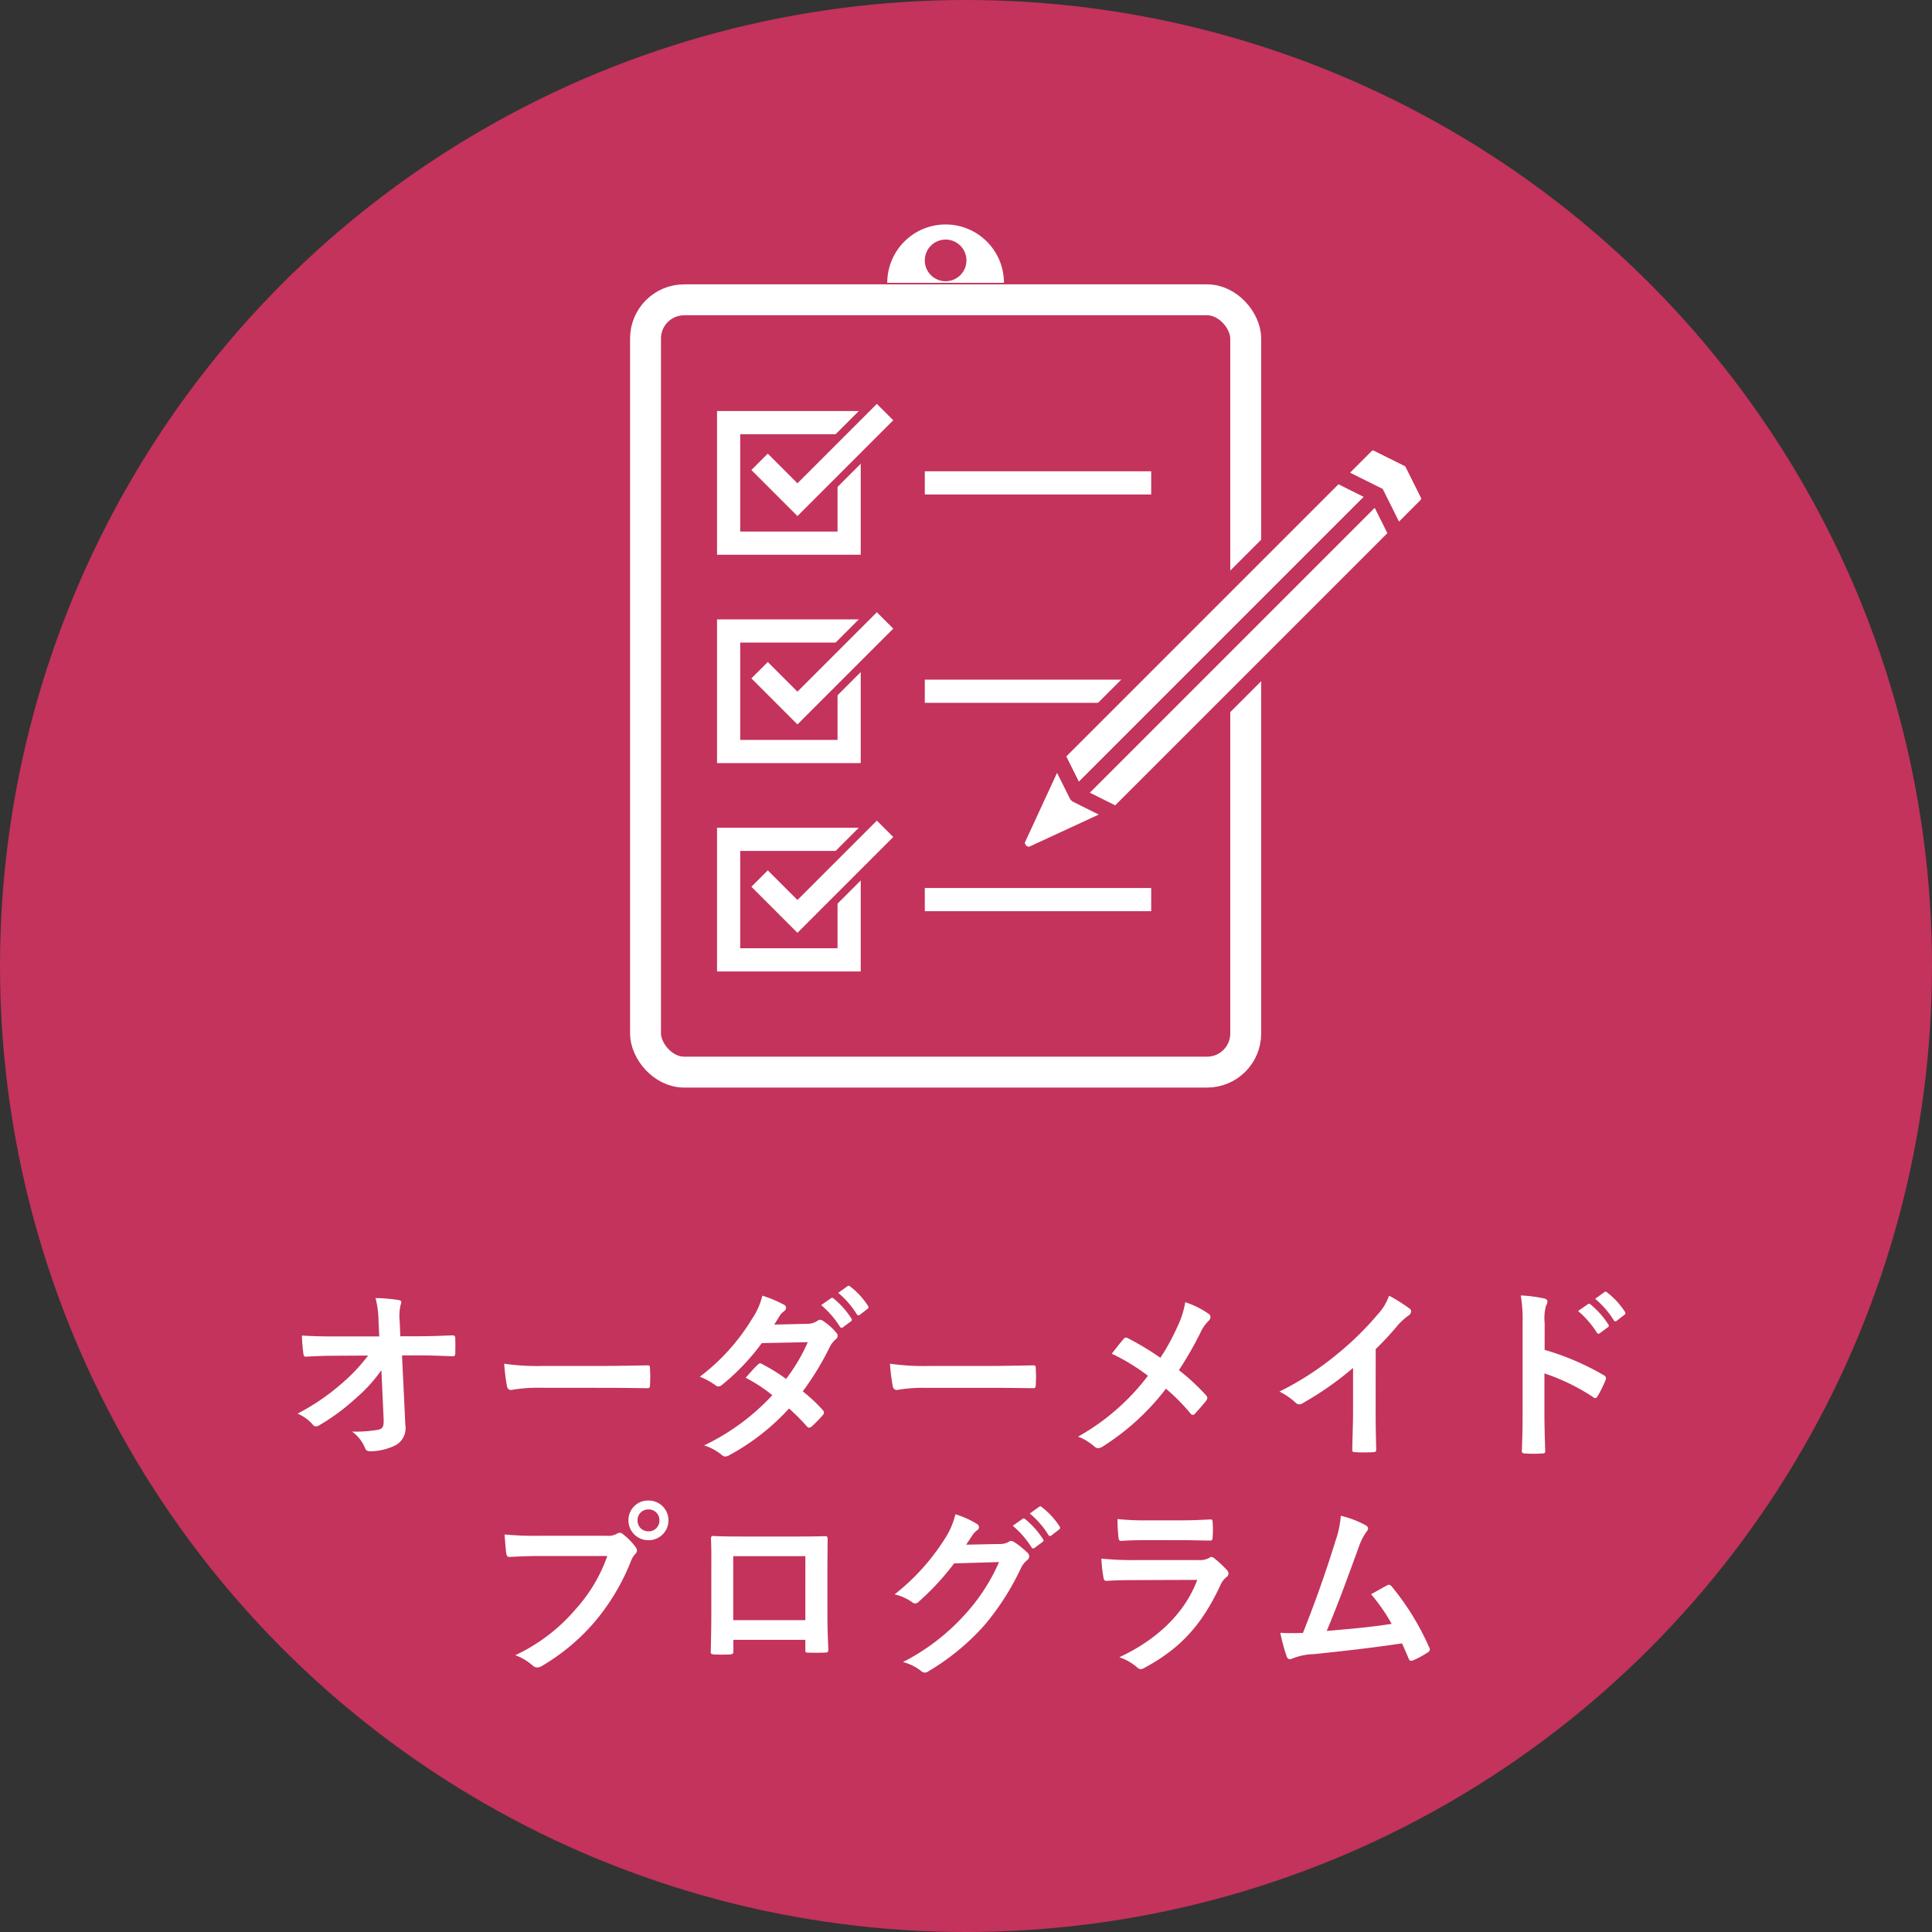 <svg xmlns="http://www.w3.org/2000/svg" width="250" height="250" viewBox="0 0 250 250">
  <rect x="0" y="0" width="250" height="250" fill="#333333" stroke="none"/>
  <g id="グループ_199" data-name="グループ 199" transform="translate(-1245 -4442)">
    <g id="グループ_148" data-name="グループ 148" transform="translate(0 1525)">
      <circle id="楕円形_9" data-name="楕円形 9" cx="125" cy="125" r="125" transform="translate(1245 2917)" fill="#c3335b"/>
      <path id="パス_166" data-name="パス 166" d="M-75.36-3.408c.048,1.056-.144,1.3-.7,1.416a17.2,17.2,0,0,1-3.384.24A4.869,4.869,0,0,1-77.76.384c.12.312.288.408.744.408A7.351,7.351,0,0,0-73.7-.048a2.524,2.524,0,0,0,1.152-2.544l-.432-9.024h1.944c1.488,0,2.856.048,4.608.12a.3.3,0,0,0,.336-.336c.024-.672.024-1.416,0-2.088,0-.168-.12-.288-.36-.288-1.776.072-2.976.12-4.656.12H-73.2l-.072-1.824a6.816,6.816,0,0,1,.1-2.208,1.348,1.348,0,0,0,.1-.36c0-.144-.072-.24-.312-.288a21.027,21.027,0,0,0-3.024-.264,12.031,12.031,0,0,1,.384,2.832l.1,2.136h-5.712c-1.44,0-2.856-.024-4.3-.12a21.43,21.43,0,0,0,.192,2.328c.024.264.12.432.336.408,1.248-.072,2.592-.12,3.84-.12l4.2-.024A23.07,23.07,0,0,1-80.9-7.872,28.281,28.281,0,0,1-86.5-4.08a5.43,5.43,0,0,1,1.968,1.416.5.5,0,0,0,.408.24,1.012,1.012,0,0,0,.552-.216A27.062,27.062,0,0,0-79.032-6a19.877,19.877,0,0,0,3.384-3.7Zm28.68-4.008c1.776,0,3.552.024,5.352.048.336.024.432-.072.432-.36a17.69,17.69,0,0,0,0-2.256c0-.288-.072-.36-.432-.336-1.848.024-3.7.072-5.52.072h-7.728a30.833,30.833,0,0,1-5.184-.288,26.048,26.048,0,0,0,.36,2.9c.072.36.264.5.552.5a19.192,19.192,0,0,1,3.528-.288ZM-24.816-15.6c.408-.624.552-.864.744-1.2a2.006,2.006,0,0,1,.5-.5.649.649,0,0,0,.288-.48.421.421,0,0,0-.264-.384,15.115,15.115,0,0,0-2.808-1.176,8.853,8.853,0,0,1-1.3,2.952A26.776,26.776,0,0,1-34.44-8.856a10,10,0,0,1,2.016,1.1.55.55,0,0,0,.384.168.86.86,0,0,0,.48-.216,28.982,28.982,0,0,0,5.136-5.4l5.952-.12A23.138,23.138,0,0,1-23.28-8.568a24.065,24.065,0,0,0-3.1-1.92.623.623,0,0,0-.24-.1.453.453,0,0,0-.312.168c-.552.5-1.056,1.128-1.584,1.7a20.063,20.063,0,0,1,3.456,2.256,29.1,29.1,0,0,1-8.832,6.5,6.819,6.819,0,0,1,2.28,1.224.72.72,0,0,0,.456.216,1.306,1.306,0,0,0,.6-.216,29.248,29.248,0,0,0,7.656-6A26.6,26.6,0,0,1-20.568-2.4a.417.417,0,0,0,.264.144.5.5,0,0,0,.288-.12,14.752,14.752,0,0,0,1.488-1.512.465.465,0,0,0,.144-.312.474.474,0,0,0-.144-.336A21.336,21.336,0,0,0-21.12-6.96a37.46,37.46,0,0,0,3.528-5.808,3.01,3.01,0,0,1,.72-.912.614.614,0,0,0,.264-.456.586.586,0,0,0-.192-.432,7.775,7.775,0,0,0-1.632-1.464.826.826,0,0,0-.432-.192.7.7,0,0,0-.408.168,2.348,2.348,0,0,1-1.32.36Zm6.072-2.52a11.909,11.909,0,0,1,2.424,2.784.251.251,0,0,0,.408.072l1.008-.744a.242.242,0,0,0,.072-.384,11.046,11.046,0,0,0-2.28-2.568c-.144-.12-.24-.144-.36-.048Zm2.208-1.584a11.354,11.354,0,0,1,2.4,2.76.246.246,0,0,0,.408.072l.96-.744a.277.277,0,0,0,.072-.432,10.023,10.023,0,0,0-2.28-2.472c-.144-.12-.216-.144-.36-.048ZM3.24-7.416c1.776,0,3.552.024,5.352.048.336.024.432-.072.432-.36a17.69,17.69,0,0,0,0-2.256c0-.288-.072-.36-.432-.336-1.848.024-3.7.072-5.52.072H-4.656a30.833,30.833,0,0,1-5.184-.288,26.048,26.048,0,0,0,.36,2.9c.072.36.264.5.552.5A19.192,19.192,0,0,1-5.4-7.416ZM25.152-11.3a35.762,35.762,0,0,0-4.176-2.52.682.682,0,0,0-.288-.1.333.333,0,0,0-.24.12c-.312.336-.888,1.08-1.584,1.968a26.329,26.329,0,0,1,4.68,2.856A29.318,29.318,0,0,1,14.5-1.1a6.99,6.99,0,0,1,2.16,1.32.673.673,0,0,0,.456.168,1.093,1.093,0,0,0,.552-.192A31.5,31.5,0,0,0,25.872-7.3a24.538,24.538,0,0,1,3.144,3.168c.12.144.216.216.336.216a.371.371,0,0,0,.288-.168c.5-.552.984-1.08,1.464-1.7a.64.64,0,0,0,.12-.312.519.519,0,0,0-.144-.336A27.892,27.892,0,0,0,27.552-9.7a47.136,47.136,0,0,0,2.736-4.752,5.244,5.244,0,0,1,1.08-1.608.708.708,0,0,0,.264-.528.5.5,0,0,0-.24-.408A11.728,11.728,0,0,0,28.368-18.5a11.165,11.165,0,0,1-.912,2.952A28.421,28.421,0,0,1,25.152-11.3Zm27.864-1.128a37.989,37.989,0,0,0,2.808-3.024,7.907,7.907,0,0,1,1.44-1.32A.687.687,0,0,0,57.6-17.3a.424.424,0,0,0-.192-.36,21.352,21.352,0,0,0-2.664-1.68,6.956,6.956,0,0,1-1.512,2.472,38.939,38.939,0,0,1-5.112,5.016,38.527,38.527,0,0,1-7.56,4.92A8.983,8.983,0,0,1,42.624-5.52a.669.669,0,0,0,.5.24.677.677,0,0,0,.36-.1,41.52,41.52,0,0,0,6.6-4.608v5.592c0,1.632-.072,3.192-.1,4.92-.024.288.072.384.336.384a20.018,20.018,0,0,0,2.4,0c.264,0,.384-.1.36-.408-.048-1.92-.072-3.336-.072-4.992ZM74.88-15.768a6.25,6.25,0,0,1,.168-2.256,1.263,1.263,0,0,0,.192-.552c0-.192-.12-.336-.456-.408a17.715,17.715,0,0,0-3-.384,18.313,18.313,0,0,1,.24,3.552V-4.008c0,1.536-.024,2.952-.1,4.728,0,.288.12.36.456.36a15.86,15.86,0,0,0,2.136,0c.336,0,.456-.072.432-.36-.048-1.728-.1-3.144-.1-4.7v-5.3a26.581,26.581,0,0,1,6.312,3.072.368.368,0,0,0,.264.12c.12,0,.216-.1.312-.264a14.106,14.106,0,0,0,1.032-2.088c.12-.312,0-.48-.264-.624a33.854,33.854,0,0,0-7.632-3.264Zm4.32-1.584a11.909,11.909,0,0,1,2.424,2.784.251.251,0,0,0,.408.072l1.008-.744a.242.242,0,0,0,.072-.384,11.046,11.046,0,0,0-2.28-2.568c-.144-.12-.24-.144-.36-.048Zm2.208-1.584a11.354,11.354,0,0,1,2.4,2.76.246.246,0,0,0,.408.072l.96-.744a.277.277,0,0,0,.072-.432,10.023,10.023,0,0,0-2.28-2.472c-.144-.12-.216-.144-.36-.048ZM-46.416,14.344a20.2,20.2,0,0,1-4.056,6.84,23.2,23.2,0,0,1-7.848,6,7.136,7.136,0,0,1,2.232,1.32.842.842,0,0,0,.6.264,1.161,1.161,0,0,0,.648-.216,26.913,26.913,0,0,0,6.816-5.712,28.263,28.263,0,0,0,4.656-7.8,2.889,2.889,0,0,1,.552-.936.657.657,0,0,0,.24-.456.817.817,0,0,0-.192-.48A8.845,8.845,0,0,0-44.4,11.512a.562.562,0,0,0-.408-.168.765.765,0,0,0-.408.144,2.3,2.3,0,0,1-1.32.24H-55.1a42,42,0,0,1-4.608-.168c.048.7.144,1.944.216,2.424.048.336.144.5.456.48,1.032-.048,2.4-.12,3.96-.12Zm5.328-7.176A2.531,2.531,0,0,0-43.68,9.736,2.561,2.561,0,0,0-41.088,12.3,2.561,2.561,0,0,0-38.5,9.736,2.561,2.561,0,0,0-41.088,7.168Zm0,1.152a1.375,1.375,0,0,1,1.416,1.416,1.375,1.375,0,0,1-1.416,1.416A1.375,1.375,0,0,1-42.5,9.736,1.375,1.375,0,0,1-41.088,8.32Zm20.3,16.872v1.272c0,.336.024.384.312.384.72.024,1.488.024,2.208,0,.336,0,.456-.072.456-.408-.048-1.3-.12-2.472-.12-4.56V16.144c0-1.416.024-2.712.024-3.888.024-.36-.048-.48-.312-.48-1.128.048-2.952.048-4.512.048H-28.44c-1.608,0-3.024,0-4.3-.072-.168,0-.264.1-.264.336.072,1.392.048,2.688.048,3.984v5.88c0,1.824-.048,3.528-.072,4.776-.024.288.1.336.5.36.6.024,1.3.024,1.9,0,.432-.024.528-.072.528-.48V25.192Zm0-2.544H-30.12v-8.28h9.336ZM.024,12.88c.288-.432.528-.792.792-1.2a2.6,2.6,0,0,1,.6-.648.478.478,0,0,0,.264-.408.5.5,0,0,0-.24-.408A11.806,11.806,0,0,0-1.368,8.944a10.25,10.25,0,0,1-1.416,3.24A28.467,28.467,0,0,1-9.24,19.312a6.51,6.51,0,0,1,2.3,1.032.576.576,0,0,0,.36.144.746.746,0,0,0,.5-.264A33.425,33.425,0,0,0-1.536,15.3l5.808-.168a24.451,24.451,0,0,1-4.44,6.816,27.649,27.649,0,0,1-7.992,6.12,6.316,6.316,0,0,1,2.28,1.1.846.846,0,0,0,.552.264.649.649,0,0,0,.384-.12,30.484,30.484,0,0,0,7.3-5.976A33.079,33.079,0,0,0,7.1,15.928,2.89,2.89,0,0,1,7.9,14.9a.692.692,0,0,0,.288-.5.778.778,0,0,0-.312-.552,11.071,11.071,0,0,0-1.632-1.3.7.7,0,0,0-.384-.144.482.482,0,0,0-.312.1,2.227,2.227,0,0,1-1.2.288Zm6.024-2.448a11.909,11.909,0,0,1,2.424,2.784.251.251,0,0,0,.408.072l1.008-.744a.242.242,0,0,0,.072-.384A11.046,11.046,0,0,0,7.68,9.592c-.144-.12-.24-.144-.36-.048ZM8.256,8.848a11.354,11.354,0,0,1,2.4,2.76.246.246,0,0,0,.408.072l.96-.744A.277.277,0,0,0,12.1,10.5a10.023,10.023,0,0,0-2.28-2.472c-.144-.12-.216-.144-.36-.048ZM28.1,12.3c1.464,0,2.592.048,3.384.048.36.024.432-.072.432-.48a12.186,12.186,0,0,0,0-1.872c0-.264-.072-.384-.288-.384-.936.048-2.208.12-3.768.12h-4.32a33.066,33.066,0,0,1-3.936-.168,20.918,20.918,0,0,0,.12,2.3c.024.384.1.528.336.528,1.008-.072,2.208-.1,3.288-.1Zm1.824,5.136c-1.728,4.632-5.64,7.944-10.08,10.008A7.036,7.036,0,0,1,22.08,28.7a.783.783,0,0,0,.528.288,1.153,1.153,0,0,0,.48-.168c4.632-2.5,7.392-5.5,9.792-10.608A2.749,2.749,0,0,1,33.7,17.08a.579.579,0,0,0,.264-.456.707.707,0,0,0-.24-.5,14.166,14.166,0,0,0-1.608-1.488.618.618,0,0,0-.36-.168.516.516,0,0,0-.312.144,2.64,2.64,0,0,1-1.272.264H21.936a42.473,42.473,0,0,1-4.416-.192,18.193,18.193,0,0,0,.264,2.424c.048.312.144.456.36.456,1.2-.072,2.4-.1,3.6-.1ZM48.5,9.136a12.8,12.8,0,0,1-.7,3.288c-1.248,4.032-2.5,7.584-4.2,11.88-.96.024-1.968.048-2.928-.024a22.361,22.361,0,0,0,.84,3.1c.12.336.384.384.7.24a8.081,8.081,0,0,1,2.808-.576c3.912-.408,7.56-.816,11.4-1.392.288.624.552,1.248.84,1.92.072.216.192.336.336.336a.639.639,0,0,0,.288-.072,12.086,12.086,0,0,0,1.824-.984c.216-.12.312-.264.312-.408a.581.581,0,0,0-.1-.312A33.75,33.75,0,0,0,55.08,18.28c-.168-.192-.312-.288-.576-.144-.672.36-1.368.768-2.088,1.152a23.924,23.924,0,0,1,2.664,3.84c-2.688.408-4.7.6-8.4.912,1.512-3.6,2.784-7.128,4.128-10.8a7.712,7.712,0,0,1,.984-1.992.806.806,0,0,0,.24-.48c0-.144-.12-.264-.288-.384A13.031,13.031,0,0,0,48.5,9.136Z" transform="translate(1370 3104)" fill="#fff"/>
    </g>
    <g id="グループ_149" data-name="グループ 149" transform="translate(-223.332 4278.091)">
      <rect id="長方形_181" data-name="長方形 181" width="77.666" height="99.936" rx="5" transform="translate(1551.862 202.705)" fill="#c3335b" stroke="#fff" stroke-miterlimit="10" stroke-width="4"/>
      <path id="パス_129" data-name="パス 129" d="M1587.762,192.954a7.552,7.552,0,0,0-7.552,7.552h15.1A7.552,7.552,0,0,0,1587.762,192.954Zm0,7.347a2.695,2.695,0,1,1,2.695-2.695A2.695,2.695,0,0,1,1587.762,200.3Z" transform="translate(2.933)" fill="#fff"/>
      <g id="グループ_134" data-name="グループ 134" transform="translate(1562.615 217.231)">
        <g id="グループ_127" data-name="グループ 127">
          <line id="線_1" data-name="線 1" x2="29.296" transform="translate(25.385 9.162)" fill="none" stroke="#fff" stroke-miterlimit="10" stroke-width="3"/>
          <g id="グループ_126" data-name="グループ 126">
            <rect id="長方形_193" data-name="長方形 193" width="15.595" height="15.595" transform="translate(0 1.365)" fill="none" stroke="#fff" stroke-miterlimit="10" stroke-width="3"/>
            <g id="グループ_125" data-name="グループ 125" transform="translate(4.007)">
              <path id="パス_130" data-name="パス 130" d="M1565.239,221.392l4.9,4.9,11.336-11.336" transform="translate(-1565.239 -214.955)" fill="none" stroke="#c3335b" stroke-miterlimit="10" stroke-width="5"/>
              <path id="パス_131" data-name="パス 131" d="M1565.239,221.392l4.9,4.9,11.336-11.336" transform="translate(-1565.239 -214.955)" fill="none" stroke="#fff" stroke-miterlimit="10" stroke-width="3"/>
            </g>
          </g>
        </g>
        <g id="グループ_130" data-name="グループ 130" transform="translate(0 26.962)">
          <line id="線_1-2" data-name="線 1" x2="29.296" transform="translate(25.385 9.162)" fill="none" stroke="#fff" stroke-miterlimit="10" stroke-width="3"/>
          <g id="グループ_129" data-name="グループ 129">
            <rect id="長方形_194" data-name="長方形 194" width="15.595" height="15.595" transform="translate(0 1.365)" fill="none" stroke="#fff" stroke-miterlimit="10" stroke-width="3"/>
            <g id="グループ_128" data-name="グループ 128" transform="translate(4.007)">
              <path id="パス_132" data-name="パス 132" d="M1565.239,245.826l4.9,4.9,11.336-11.336" transform="translate(-1565.239 -239.389)" fill="none" stroke="#c3335b" stroke-miterlimit="10" stroke-width="5"/>
              <path id="パス_133" data-name="パス 133" d="M1565.239,245.826l4.9,4.9,11.336-11.336" transform="translate(-1565.239 -239.389)" fill="none" stroke="#fff" stroke-miterlimit="10" stroke-width="3"/>
            </g>
          </g>
        </g>
        <g id="グループ_133" data-name="グループ 133" transform="translate(0 53.924)">
          <line id="線_1-3" data-name="線 1" x2="29.296" transform="translate(25.385 9.162)" fill="none" stroke="#fff" stroke-miterlimit="10" stroke-width="3"/>
          <g id="グループ_132" data-name="グループ 132">
            <rect id="長方形_195" data-name="長方形 195" width="15.595" height="15.595" transform="translate(0 1.365)" fill="none" stroke="#fff" stroke-miterlimit="10" stroke-width="3"/>
            <g id="グループ_131" data-name="グループ 131" transform="translate(4.007)">
              <path id="パス_134" data-name="パス 134" d="M1565.239,270.26l4.9,4.9,11.336-11.336" transform="translate(-1565.239 -263.823)" fill="none" stroke="#c3335b" stroke-miterlimit="10" stroke-width="5"/>
              <path id="パス_135" data-name="パス 135" d="M1565.239,270.26l4.9,4.9,11.336-11.336" transform="translate(-1565.239 -263.823)" fill="none" stroke="#fff" stroke-miterlimit="10" stroke-width="3"/>
            </g>
          </g>
        </g>
      </g>
      <g id="グループ_99" data-name="グループ 99" transform="translate(1598.437 221.199)">
        <path id="パス_105" data-name="パス 105" d="M1597.231,303.611l-2.577-5.166,36.264-36.264,5.166,2.577Z" transform="translate(-1588.01 -258.038)" fill="#fff" stroke="#c3335b" stroke-linejoin="round" stroke-width="2"/>
        <path id="パス_106" data-name="パス 106" d="M1602.154,305.944l-5.166-2.577,38.854-38.854,2.577,5.166Z" transform="translate(-1587.769 -257.796)" fill="#fff" stroke="#c3335b" stroke-linejoin="round" stroke-width="2"/>
        <path id="パス_107" data-name="パス 107" d="M1639.335,265.229l-2.139-4.287a.681.681,0,0,0-.309-.309L1632.6,258.5a1.28,1.28,0,0,0-1.393.384l-3.69,3.69,5.166,2.577,2.577,5.166,3.69-3.69A1.282,1.282,0,0,0,1639.335,265.229Z" transform="translate(-1584.611 -258.426)" fill="#fff" stroke="#c3335b" stroke-miterlimit="10" stroke-width="2"/>
        <path id="パス_108" data-name="パス 108" d="M1603.019,302.788l-5.166-2.577-2.577-5.166-6.643,14.386Z" transform="translate(-1588.633 -254.638)" fill="#fff" stroke="#c3335b" stroke-linejoin="round" stroke-width="2"/>
        <path id="パス_109" data-name="パス 109" d="M1592.787,306.553l-1.492-.744-.744-1.492-1.919,4.154Z" transform="translate(-1588.633 -253.679)" fill="#c3335b"/>
      </g>
    </g>
  </g>
</svg>
